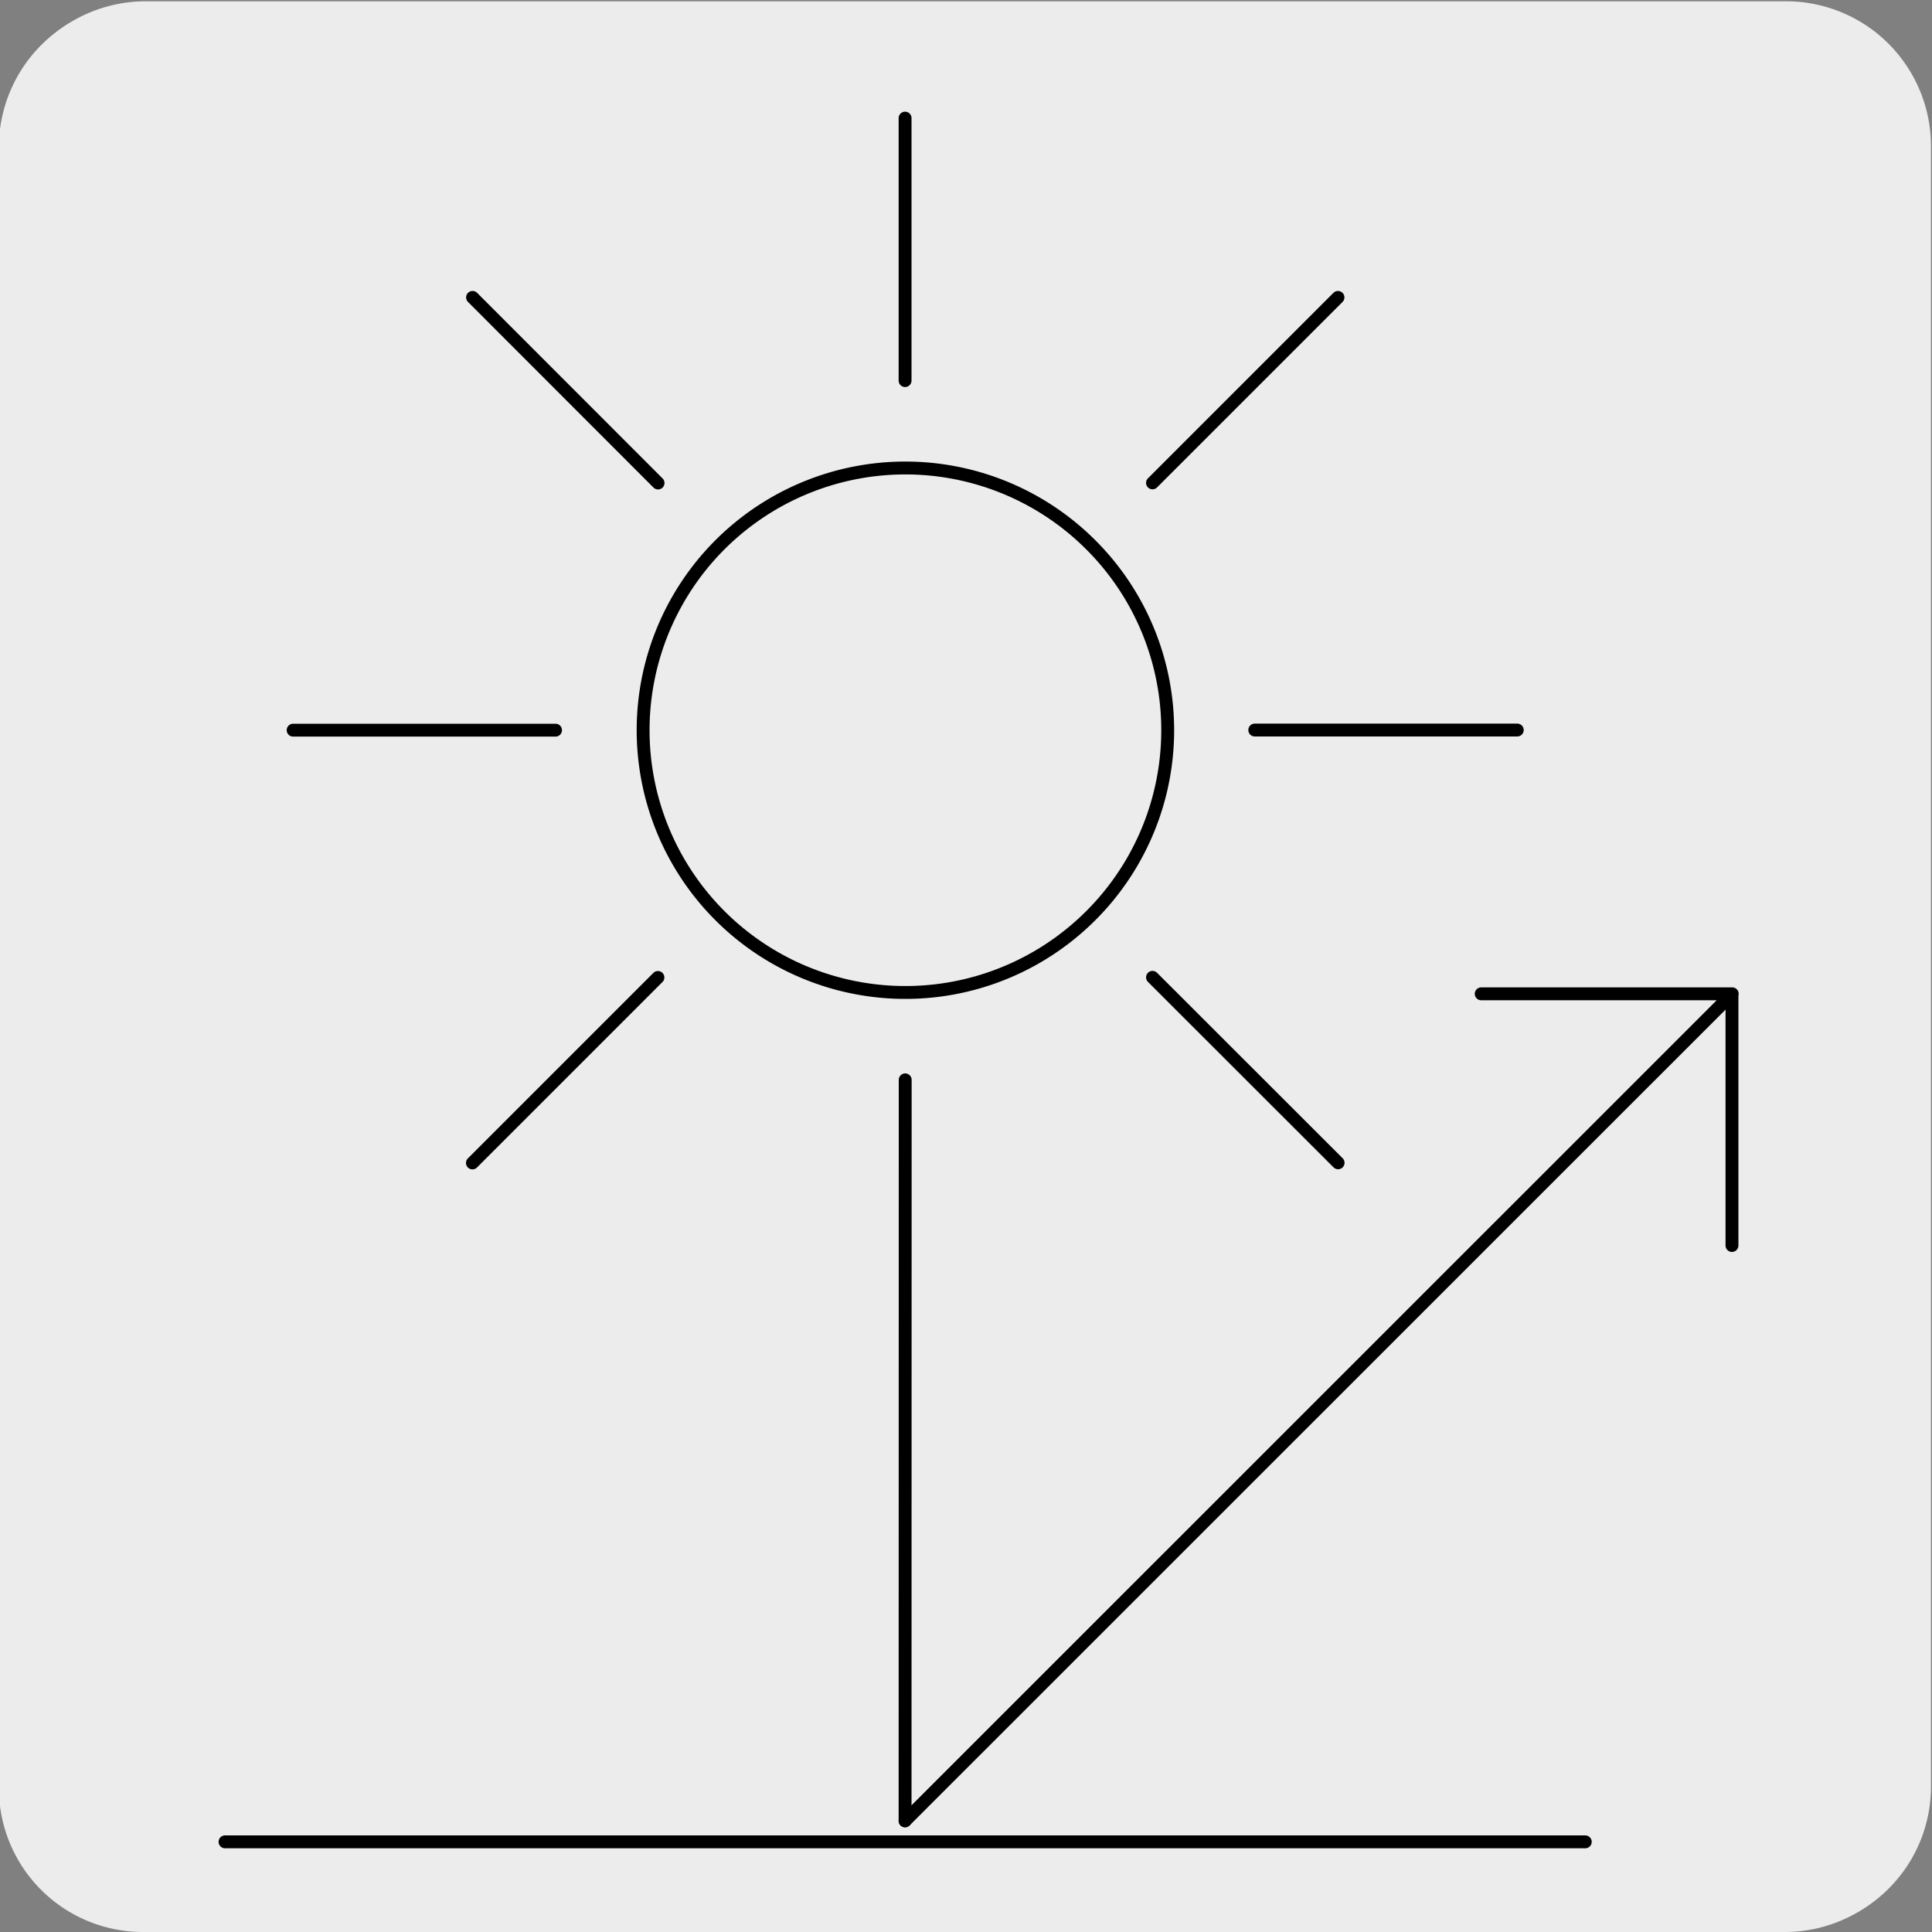 <svg xmlns="http://www.w3.org/2000/svg" viewBox="0 0 150 150"><rect x="0" y="0" width="150" height="150" fill="#808080" stroke="none"/><defs><style>.cls-1{fill:#edecec;}.cls-2{fill:none;stroke:#000;stroke-linecap:round;stroke-linejoin:round;}</style></defs><title>13120-01</title><g id="Capa_2" data-name="Capa 2"><path class="cls-1" d="M11.16.2H138.47a11.25,11.25,0,0,1,11.29,11.21v127.4A11.19,11.19,0,0,1,138.57,150H11.1A11.19,11.19,0,0,1-.09,138.81h0V11.44A11.25,11.25,0,0,1,11.16.2Z"/><path class="cls-1" d="M11.32.1H138.64a11.25,11.25,0,0,1,11.28,11.21v127.4a11.19,11.19,0,0,1-11.2,11.19H11.27A11.19,11.19,0,0,1,.07,138.71h0V11.34A11.24,11.24,0,0,1,11.32.1Z"/></g><g id="Capa_3" data-name="Capa 3"><line class="cls-2" x1="17.47" y1="143" x2="123.08" y2="143"/><path class="cls-2" d="M134.47,96.7l0-19.54H115M70.27,141.37l64.22-64.21"/><path class="cls-2" d="M103.89,90.28,89.48,75.88m28.32-19.2H97.42m6.46-33.59L89.48,37.49M70.27,9.17V29.55"/><line class="cls-2" x1="70.27" y1="141.37" x2="70.28" y2="83.84"/><path class="cls-2" d="M84.69,71.09a20.36,20.36,0,1,1,0-28.79A20.34,20.34,0,0,1,84.69,71.09Zm-48-48L51.09,37.5M22.76,56.69H43.13m7.95,19.2L36.68,90.29"/></g></svg>